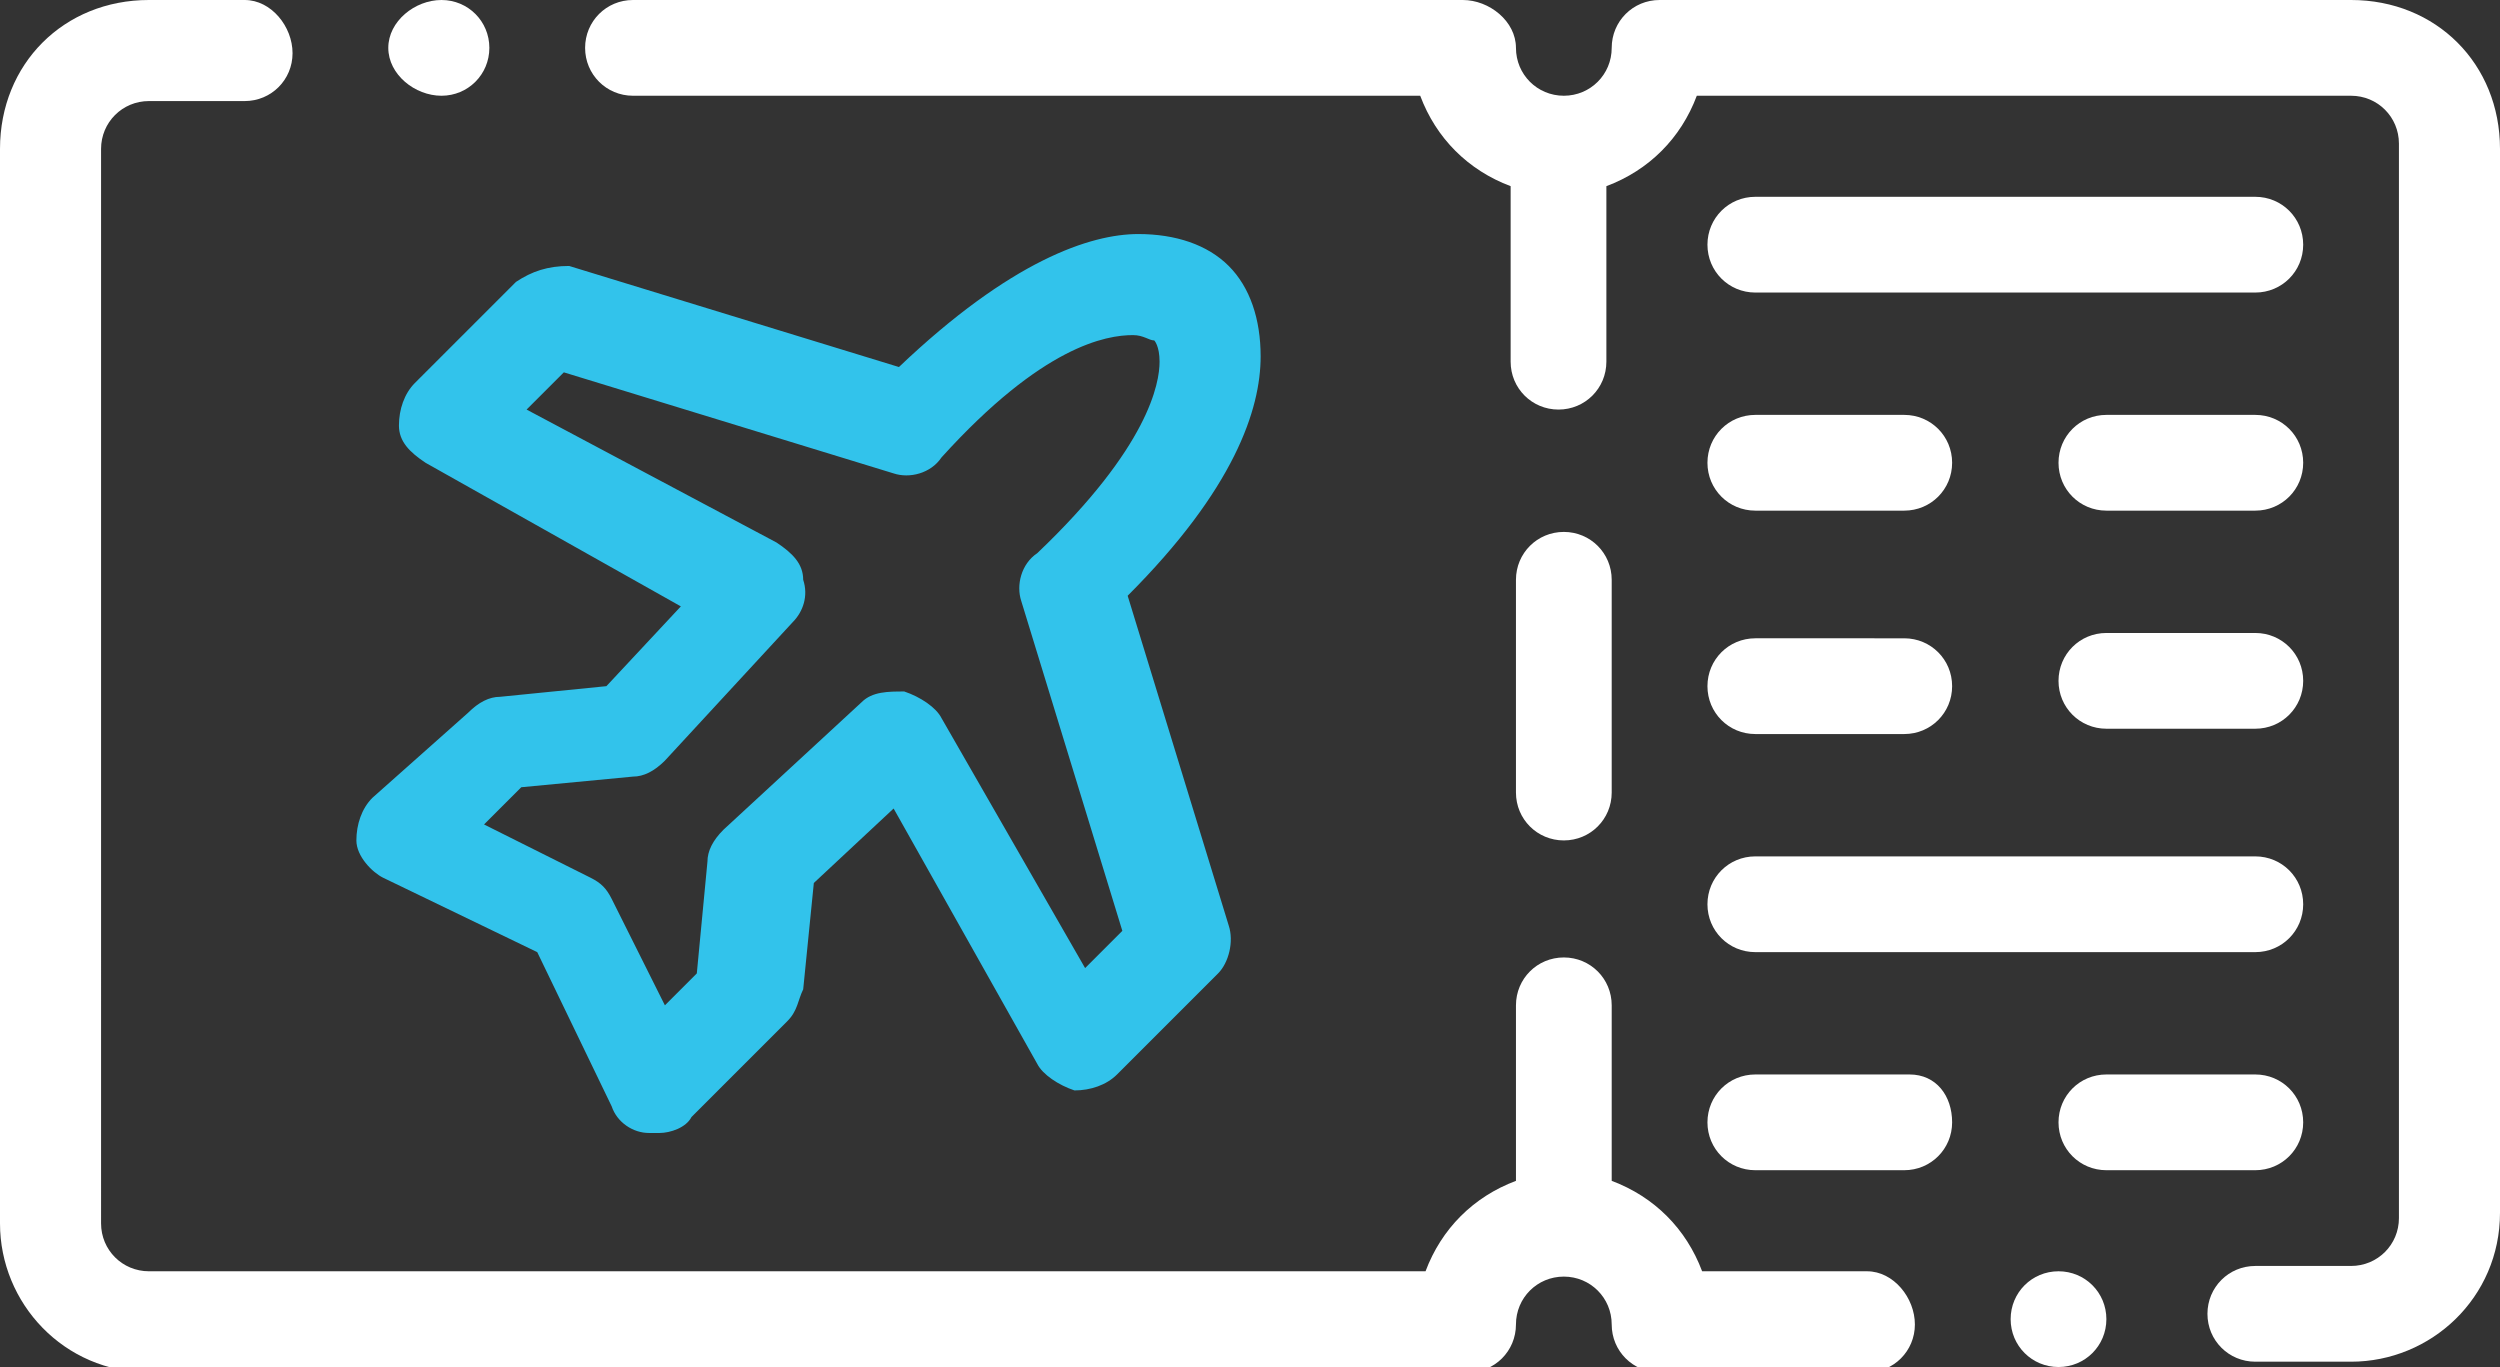 <?xml version="1.0" encoding="utf-8"?>
<!-- Generator: Adobe Illustrator 24.2.1, SVG Export Plug-In . SVG Version: 6.00 Build 0)  -->
<svg version="1.1" id="Capa_1" xmlns="http://www.w3.org/2000/svg" xmlns:xlink="http://www.w3.org/1999/xlink" x="0px" y="0px"
	 width="47px" height="25.7px" viewBox="0 0 47 25.7" style="enable-background:new 0 0 47 25.7;" xml:space="preserve">
<rect x="0" y="0" width="47" height="25.7" fill="#333333" stroke="none"/>
<style type="text/css">
	.st0{fill:#32C3EB;}
	.st1{fill:#FFFFFF;}
</style>
<path class="st0" d="M7.2,16.5l2.9,1.4l1.4,2.9c0.1,0.3,0.4,0.5,0.7,0.5c0.1,0,0.1,0,0.2,0c0.2,0,0.5-0.1,0.6-0.3l1.8-1.8
	c0.2-0.2,0.2-0.4,0.3-0.6l0.2-2l1.5-1.4l2.7,4.8c0.1,0.2,0.4,0.4,0.7,0.5c0.3,0,0.6-0.1,0.8-0.3l1.9-1.9c0.2-0.2,0.3-0.6,0.2-0.9
	l-1.9-6.2c2-2,2.5-3.5,2.5-4.5c0-0.7-0.2-1.3-0.6-1.7c-0.4-0.4-1-0.6-1.7-0.6c-0.9,0-2.4,0.5-4.5,2.5l-6.2-1.9
	C10.3,5,10,5.1,9.7,5.3L7.8,7.2C7.6,7.4,7.5,7.7,7.5,8c0,0.3,0.2,0.5,0.5,0.7l4.8,2.7l-1.4,1.5l-2,0.2c-0.2,0-0.4,0.1-0.6,0.3L7,15
	c-0.2,0.2-0.3,0.5-0.3,0.8S7,16.4,7.2,16.5z M9.8,14.8l2.1-0.2c0.2,0,0.4-0.1,0.6-0.3l2.4-2.6c0.2-0.2,0.3-0.5,0.2-0.8
	c0-0.3-0.2-0.5-0.5-0.7L9.9,7.7L10.6,7l6.2,1.9c0.3,0.1,0.7,0,0.9-0.3c1.9-2.1,3.1-2.3,3.6-2.3c0.2,0,0.3,0.1,0.4,0.1
	c0,0,0.1,0.1,0.1,0.4c0,0.4-0.2,1.6-2.3,3.6c-0.3,0.2-0.4,0.6-0.3,0.9l1.9,6.2l-0.7,0.7l-2.7-4.7c-0.1-0.2-0.4-0.4-0.7-0.5
	c-0.3,0-0.6,0-0.8,0.2l-2.6,2.4c-0.2,0.2-0.3,0.4-0.3,0.6l-0.2,2.1l-0.6,0.6l-1-2c-0.1-0.2-0.2-0.3-0.4-0.4l-2-1L9.8,14.8z"/>
<path class="st1" d="M29.4,15.8c0.5,0,0.9-0.4,0.9-0.9v-4c0-0.5-0.4-0.9-0.9-0.9c-0.5,0-0.9,0.4-0.9,0.9v4
	C28.5,15.4,28.9,15.8,29.4,15.8z"/>
<path class="st1" d="M35.1,23.9H32c-0.3-0.8-0.9-1.4-1.7-1.7v-3.3c0-0.5-0.4-0.9-0.9-0.9c-0.5,0-0.9,0.4-0.9,0.9v3.3
	c-0.8,0.3-1.4,0.9-1.7,1.7h-24c-0.5,0-0.9-0.4-0.9-0.9V2.8c0-0.5,0.4-0.9,0.9-0.9h1.8c0.5,0,0.9-0.4,0.9-0.9S5.1,0,4.6,0H2.8
	C1.2,0,0,1.2,0,2.8v20.2c0,1.5,1.2,2.8,2.8,2.8h24.8c0.5,0,0.9-0.4,0.9-0.9c0-0.5,0.4-0.9,0.9-0.9c0.5,0,0.9,0.4,0.9,0.9
	c0,0.5,0.4,0.9,0.9,0.9h3.9c0.5,0,0.9-0.4,0.9-0.9S35.6,23.9,35.1,23.9z"/>
<path class="st1" d="M44.2,0h-13c-0.5,0-0.9,0.4-0.9,0.9c0,0.5-0.4,0.9-0.9,0.9c-0.5,0-0.9-0.4-0.9-0.9C28.5,0.4,28,0,27.5,0H11.9
	C11.4,0,11,0.4,11,0.9s0.4,0.9,0.9,0.9h14.8c0.3,0.8,0.9,1.4,1.7,1.7v3.3c0,0.5,0.4,0.9,0.9,0.9c0.5,0,0.9-0.4,0.9-0.9V3.5
	c0.8-0.3,1.4-0.9,1.7-1.7h12.3c0.5,0,0.9,0.4,0.9,0.9v20.2c0,0.5-0.4,0.9-0.9,0.9h-1.8c-0.5,0-0.9,0.4-0.9,0.9s0.4,0.9,0.9,0.9h1.8
	c1.5,0,2.8-1.2,2.8-2.8V2.8C47,1.2,45.8,0,44.2,0z"/>
<path class="st1" d="M42.4,3.7H33c-0.5,0-0.9,0.4-0.9,0.9s0.4,0.9,0.9,0.9h9.4c0.5,0,0.9-0.4,0.9-0.9S42.9,3.7,42.4,3.7z"/>
<path class="st1" d="M42.4,7.8h-2.8c-0.5,0-0.9,0.4-0.9,0.9s0.4,0.9,0.9,0.9h2.8c0.5,0,0.9-0.4,0.9-0.9S42.9,7.8,42.4,7.8z"/>
<path class="st1" d="M33,9.6h2.8c0.5,0,0.9-0.4,0.9-0.9s-0.4-0.9-0.9-0.9H33c-0.5,0-0.9,0.4-0.9,0.9S32.5,9.6,33,9.6z"/>
<path class="st1" d="M42.4,11.9h-2.8c-0.5,0-0.9,0.4-0.9,0.9c0,0.5,0.4,0.9,0.9,0.9h2.8c0.5,0,0.9-0.4,0.9-0.9
	C43.3,12.3,42.9,11.9,42.4,11.9z"/>
<path class="st1" d="M33,13.8h2.8c0.5,0,0.9-0.4,0.9-0.9c0-0.5-0.4-0.9-0.9-0.9H33c-0.5,0-0.9,0.4-0.9,0.9
	C32.1,13.4,32.5,13.8,33,13.8z"/>
<path class="st1" d="M33,17.9h9.4c0.5,0,0.9-0.4,0.9-0.9c0-0.5-0.4-0.9-0.9-0.9H33c-0.5,0-0.9,0.4-0.9,0.9
	C32.1,17.5,32.5,17.9,33,17.9z"/>
<path class="st1" d="M42.4,20.2h-2.8c-0.5,0-0.9,0.4-0.9,0.9s0.4,0.9,0.9,0.9h2.8c0.5,0,0.9-0.4,0.9-0.9S42.9,20.2,42.4,20.2z"/>
<path class="st1" d="M35.9,20.2H33c-0.5,0-0.9,0.4-0.9,0.9S32.5,22,33,22h2.8c0.5,0,0.9-0.4,0.9-0.9S36.4,20.2,35.9,20.2z"/>
<path class="st1" d="M8.3,1.8c0.5,0,0.9-0.4,0.9-0.9S8.8,0,8.3,0h0C7.8,0,7.3,0.4,7.3,0.9S7.8,1.8,8.3,1.8z"/>
<path class="st1" d="M38.7,23.9L38.7,23.9c-0.5,0-0.9,0.4-0.9,0.9s0.4,0.9,0.9,0.9s0.9-0.4,0.9-0.9S39.2,23.9,38.7,23.9z"/>
</svg>
